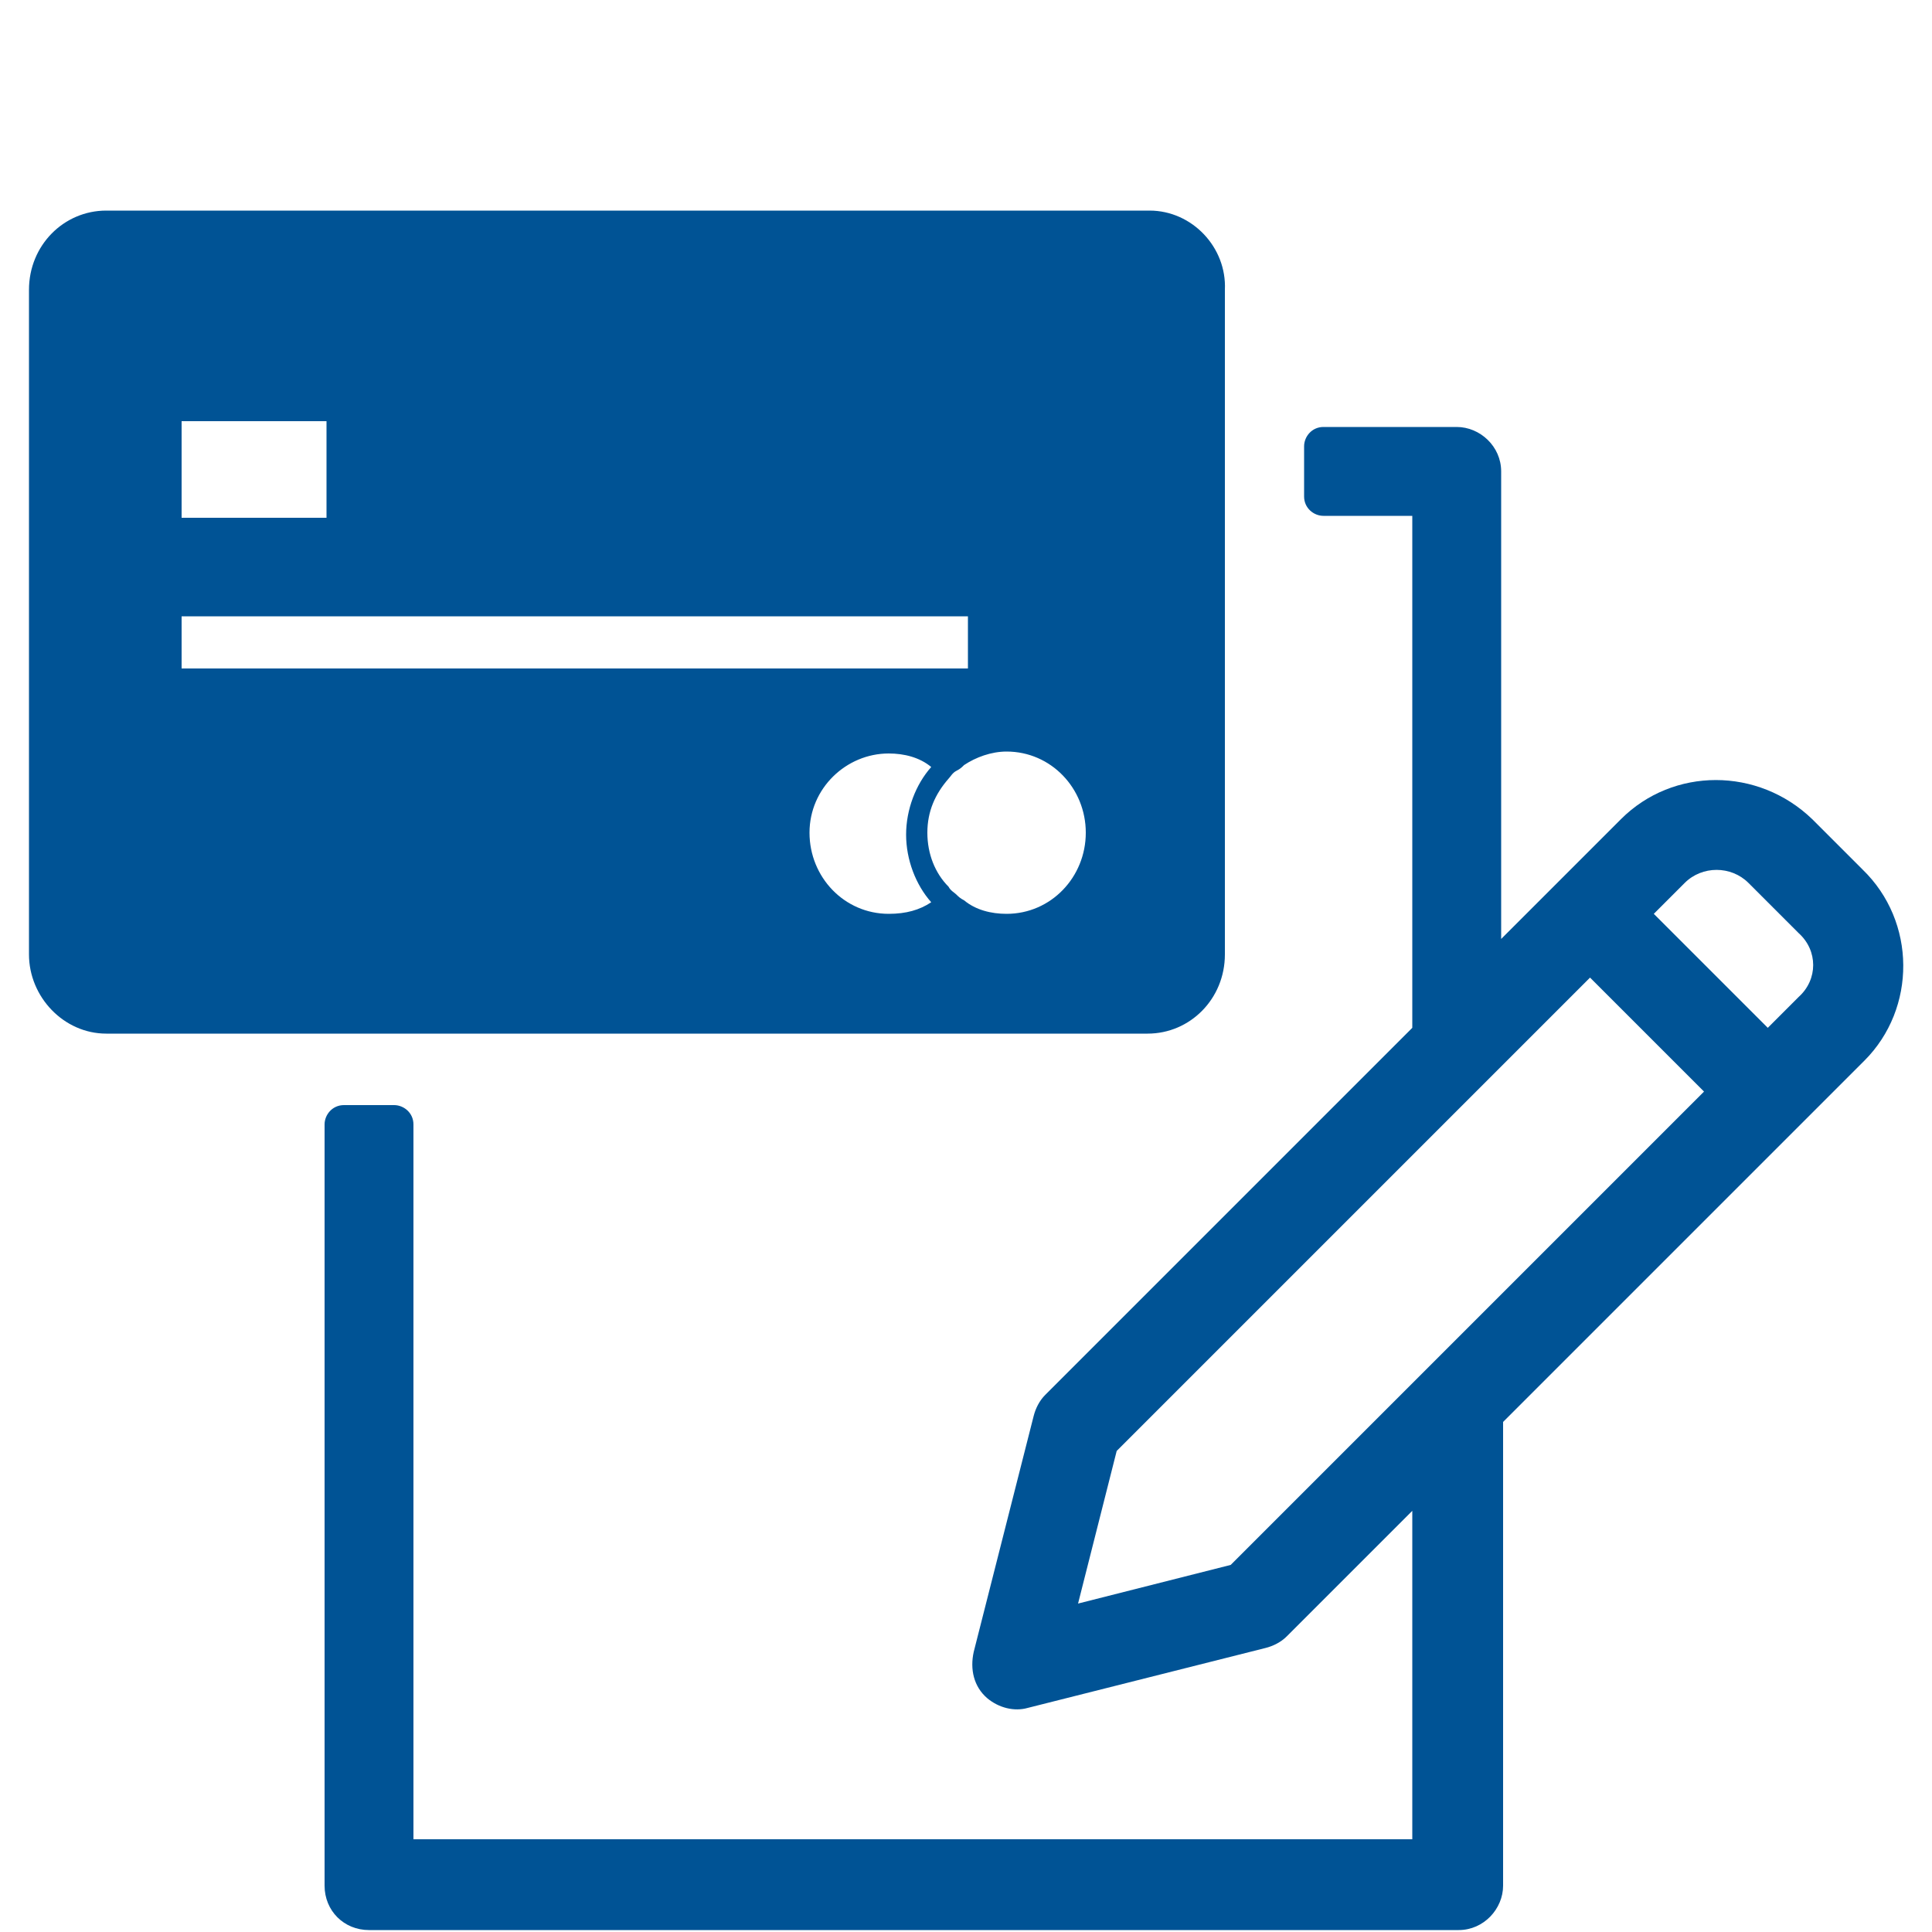 <?xml version="1.0" encoding="utf-8"?>
<!-- Generator: Adobe Illustrator 25.1.0, SVG Export Plug-In . SVG Version: 6.00 Build 0)  -->
<svg version="1.1" id="Layer_1" xmlns="http://www.w3.org/2000/svg" xmlns:xlink="http://www.w3.org/1999/xlink" x="0px" y="0px"
	 viewBox="0 0 100 100" style="enable-background:new 0 0 100 100;" xml:space="preserve">
<style type="text/css">
	.st0{fill:#005395;}
</style>
<g>
	<path class="st0" d="M52.1,47.3c-0.8,0-1.6-0.2-2.2-0.7c-0.2-0.1-0.3-0.2-0.4-0.3c-0.1-0.1-0.3-0.2-0.4-0.4
		c-0.7-0.7-1.1-1.7-1.1-2.8s0.4-2,1.1-2.8c0.1-0.1,0.2-0.3,0.4-0.4s0.3-0.2,0.4-0.3c0.6-0.4,1.4-0.7,2.2-0.7c2.3,0,4.1,1.9,4.1,4.2
		S54.4,47.3,52.1,47.3 M46,47.3c-2.3,0-4.1-1.9-4.1-4.2S43.8,39,46,39c0.8,0,1.6,0.2,2.2,0.7c-0.8,0.9-1.3,2.2-1.3,3.5
		s0.5,2.6,1.3,3.5C47.6,47.1,46.9,47.3,46,47.3 M9.4,31.9h40.7v2.7H9.4V31.9z M9.4,21.8h7.5v5H9.4V21.8z M59.5,10.9H5.5
		c-2.2,0-4,1.8-4,4.1v34.4c0,2.2,1.8,4.1,4,4.1h53.9c2.2,0,4-1.8,4-4.1V15C63.5,12.8,61.7,10.9,59.5,10.9"/>
	<path class="st0" d="M96.4,45l-2.6-2.6c-2.8-2.7-7.2-2.7-9.9,0l-6.2,6.2V24.4c0-1.3-1.1-2.3-2.3-2.3h-6.9c-0.6,0-1,0.5-1,1v2.6
		c0,0.6,0.5,1,1,1h4.6v26.5l-19,19c-0.3,0.3-0.5,0.7-0.6,1.1l-3.1,12.2c-0.2,0.9,0,1.8,0.7,2.4c0.6,0.5,1.4,0.7,2.1,0.5l12.3-3.1
		c0.4-0.1,0.8-0.3,1.1-0.6l6.5-6.5v17H21.4v-37c0-0.6-0.5-1-1-1h-2.6c-0.6,0-1,0.5-1,1v39.4c0,1.3,1,2.3,2.3,2.3h56.4
		c1.3,0,2.3-1.1,2.3-2.3V73.6l18.7-18.7C99.2,52.2,99.2,47.7,96.4,45z M63.7,81l-7.9,2l2-7.9l24.5-24.5l5.9,5.9L63.7,81z M93.1,51.6
		l-1.6,1.6l-5.9-5.9l1.6-1.6c0.9-0.9,2.4-0.9,3.3,0l0,0l2.6,2.6C94.1,49.2,94.1,50.7,93.1,51.6z"/>
</g>
</svg>
